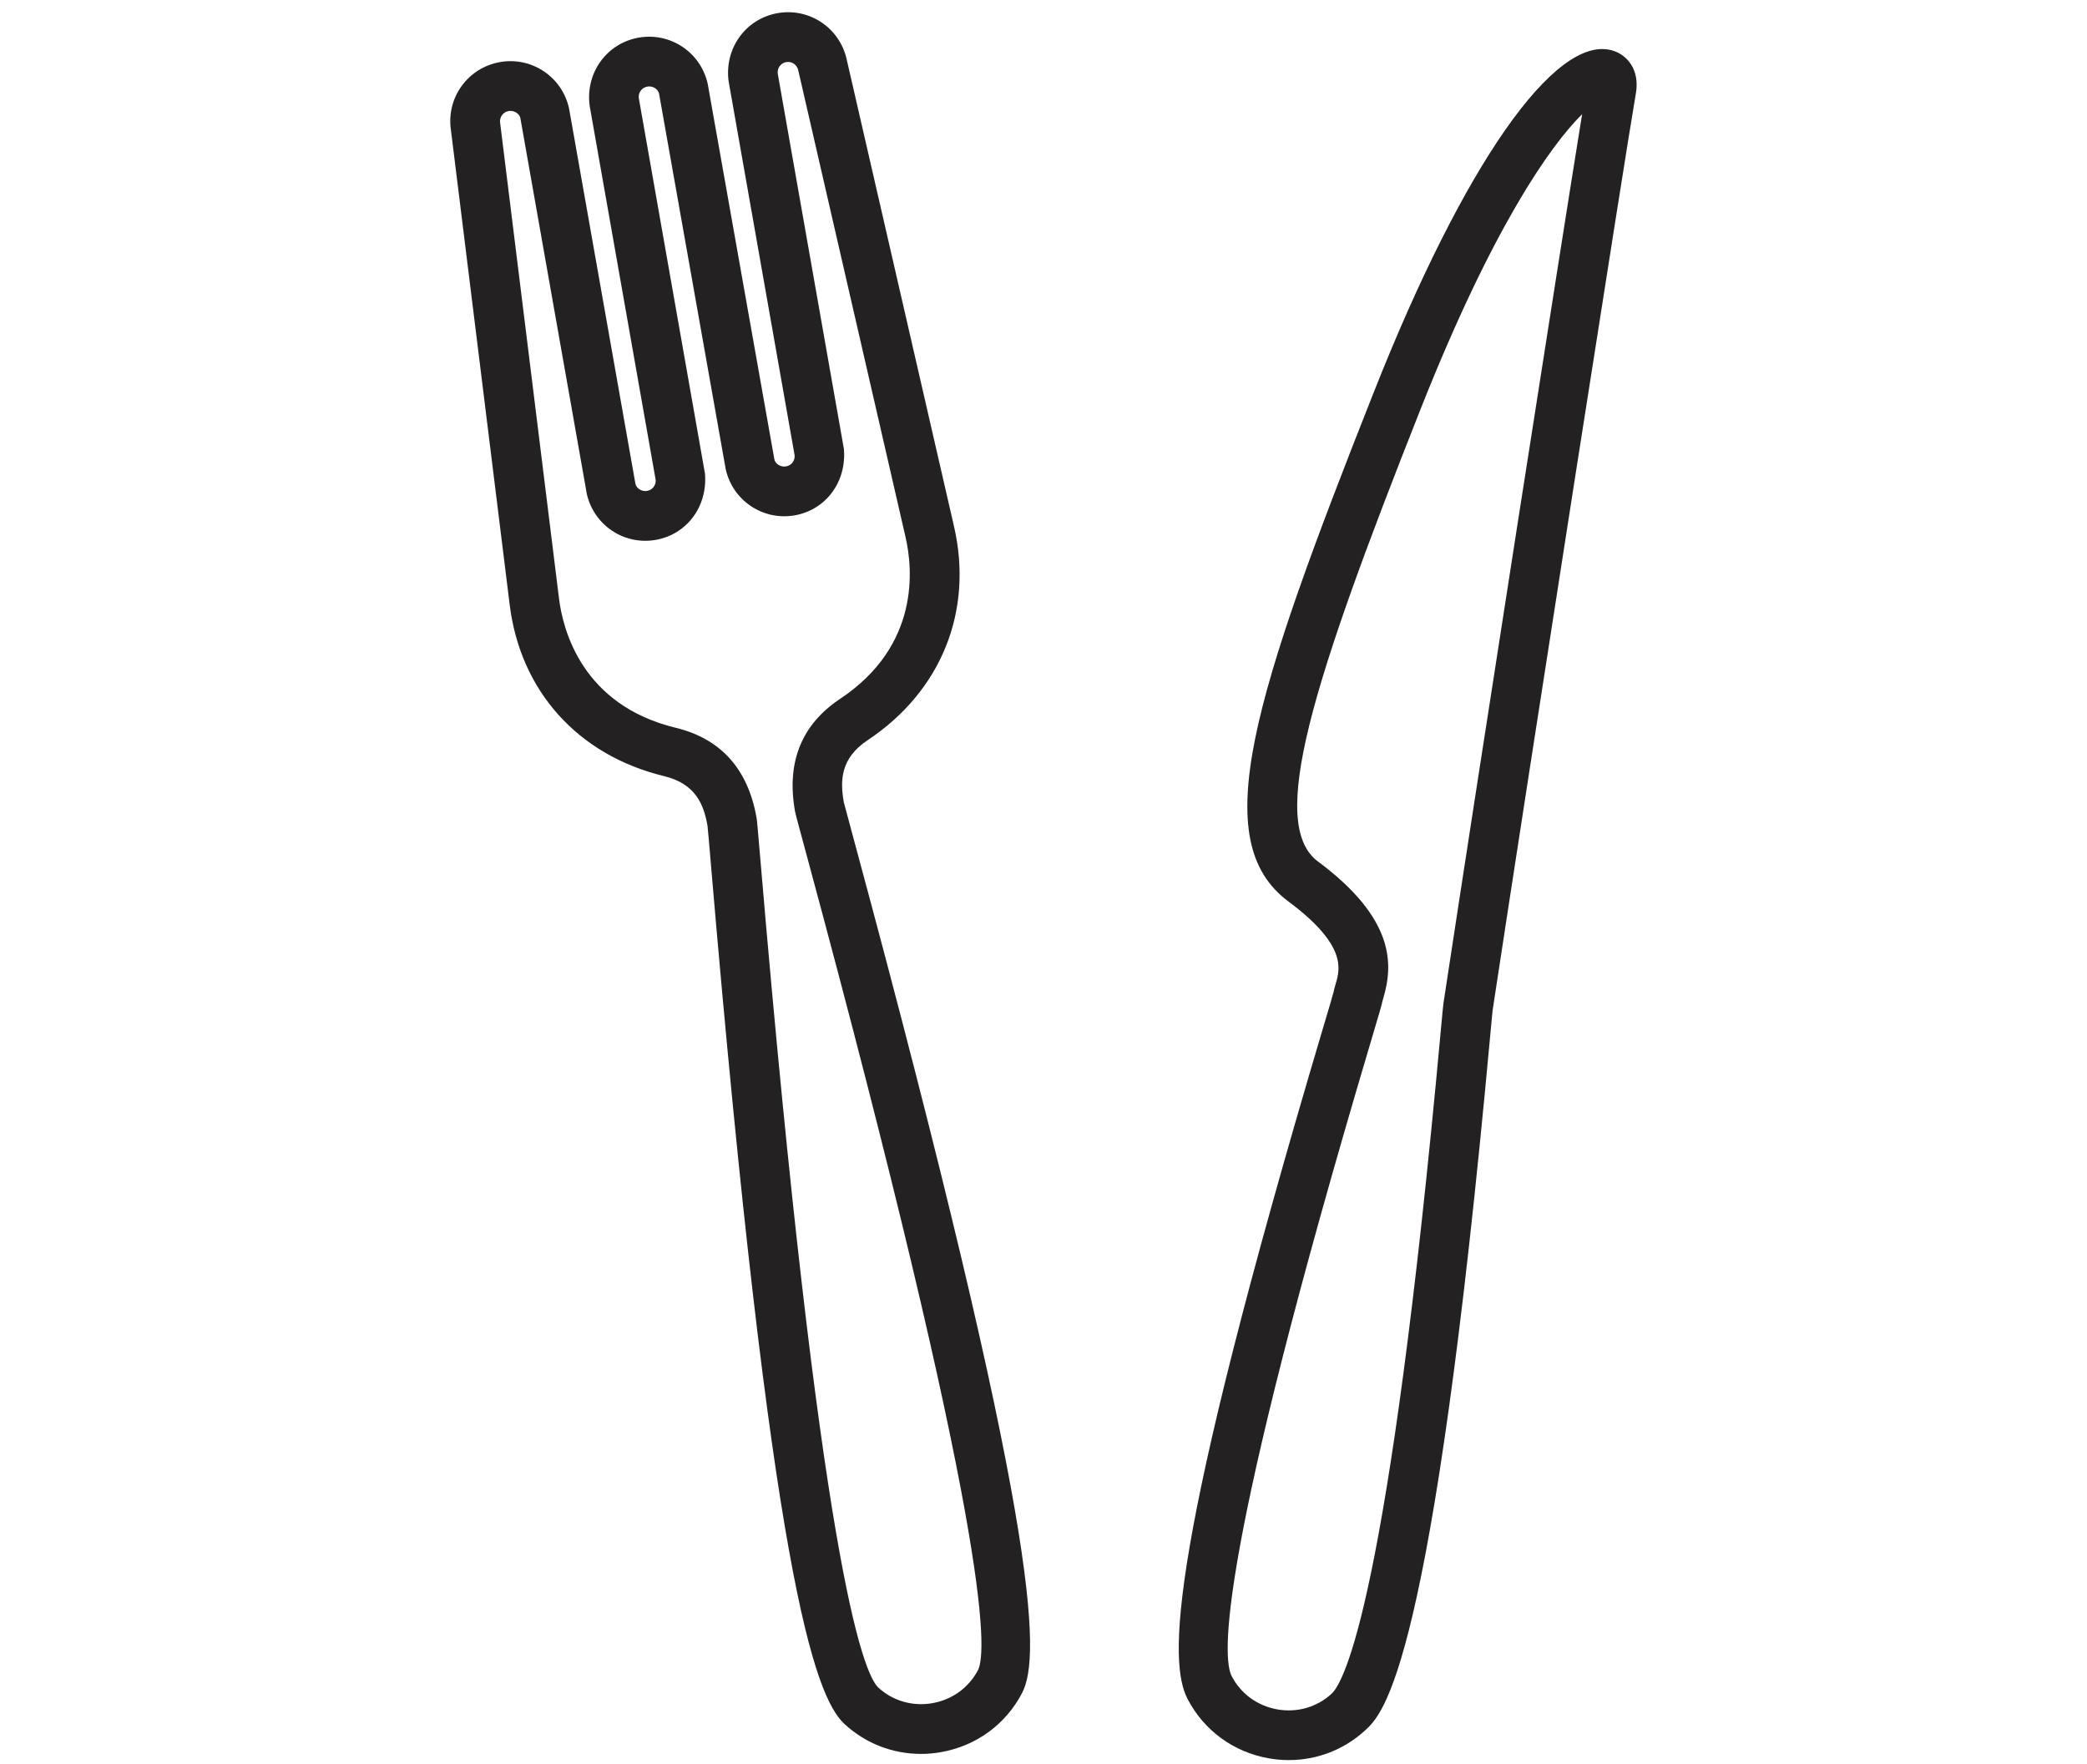 <?xml version="1.0" encoding="UTF-8"?>
<svg id="_テキスト" data-name="テキスト" xmlns="http://www.w3.org/2000/svg" viewBox="0 0 84 71">
  <defs>
    <style>
      .cls-1 {
        fill: #232122;
      }
    </style>
  </defs>
  <path class="cls-1" d="m37.064,70.59c-1.133,0-2.219-.417-3.068-1.197-1.233-1.132-2.958-6.078-5.375-34.517-.079-.931-.128-1.516-.145-1.645-.149-.84-.467-1.684-1.75-1.995-3.463-.84-5.786-3.422-6.213-6.908l-2.369-19.138c-.169-1.28.699-2.465,1.978-2.691,1.279-.225,2.501.592,2.781,1.86l2.673,15.117c.04.178.251.32.472.281.212-.037.359-.228.342-.444l-2.657-15.056c-.177-1.33.692-2.516,1.971-2.742,1.279-.226,2.5.592,2.781,1.86l2.683,15.115c.04.179.251.32.473.281.212-.037.359-.229.342-.444l-2.657-15.056c-.177-1.33.692-2.516,1.971-2.742,1.279-.226,2.5.592,2.781,1.86l4.318,18.787c.79,3.422-.509,6.643-3.476,8.616-1.099.731-1.11,1.633-.957,2.498.024.102.178.669.422,1.571,7.456,27.55,7.526,32.788,6.755,34.273-.658,1.266-1.847,2.135-3.264,2.385-.272.048-.544.072-.814.072ZM20.545,4.462c-.024,0-.049.002-.074.007-.221.039-.371.244-.342.467l2.37,19.147c.155,1.262.922,4.293,4.699,5.209,1.812.439,2.906,1.656,3.252,3.616.02.115.041.355.164,1.798,2.391,28.137,4.108,32.601,4.735,33.214.588.539,1.383.769,2.182.628.798-.141,1.468-.628,1.836-1.337.379-.789.466-5.571-6.91-32.829-.379-1.399-.441-1.632-.461-1.746-.346-1.96.266-3.478,1.819-4.51,3.236-2.153,2.92-5.264,2.634-6.501,0,0,0,0,0-.001l-4.32-18.795c-.05-.228-.262-.369-.483-.331-.221.039-.371.244-.342.468l2.663,15.11c.109,1.344-.746,2.448-1.977,2.665-1.279.225-2.5-.592-2.781-1.86l-2.683-15.115c-.04-.179-.252-.321-.473-.281-.221.039-.371.244-.341.468l2.663,15.11c.109,1.343-.746,2.448-1.977,2.665-1.279.227-2.501-.591-2.781-1.86l-2.673-15.117c-.036-.158-.206-.287-.398-.287Z"/>
  <path class="cls-1" d="m51.879,70.84c-.27,0-.542-.024-.814-.072-1.416-.25-2.606-1.119-3.264-2.385-.765-1.472-.837-5.869,5.444-26.988.242-.813.399-1.336.431-1.472.012-.07.045-.192.086-.333.172-.58.459-1.551-1.905-3.308h0c-3.274-2.434-1.459-8.134,3.462-20.56,3.603-9.097,7.269-14.345,9.566-13.694.599.169,1.127.774.956,1.741-.381,2.163-4.263,27.003-5.768,36.916-.01.079-.04.415-.089.95-2.335,25.527-4.299,27.33-5.038,28.008-.849.779-1.935,1.196-3.068,1.196Zm1.173-36.163c3.088,2.296,3.027,4.135,2.629,5.48-.017.057-.033.106-.042.149-.023.13-.087.35-.477,1.66-6.188,20.806-5.968,24.761-5.587,25.496.368.709,1.038,1.196,1.836,1.337.798.141,1.594-.088,2.183-.629.501-.459,2.297-3.744,4.399-26.717.057-.621.093-.998.104-1.068,1.366-8.993,4.687-30.272,5.582-35.789-1.264,1.244-3.601,4.545-6.499,11.863-4.413,11.142-6.156,16.711-4.128,18.219h0Z"/>
</svg>